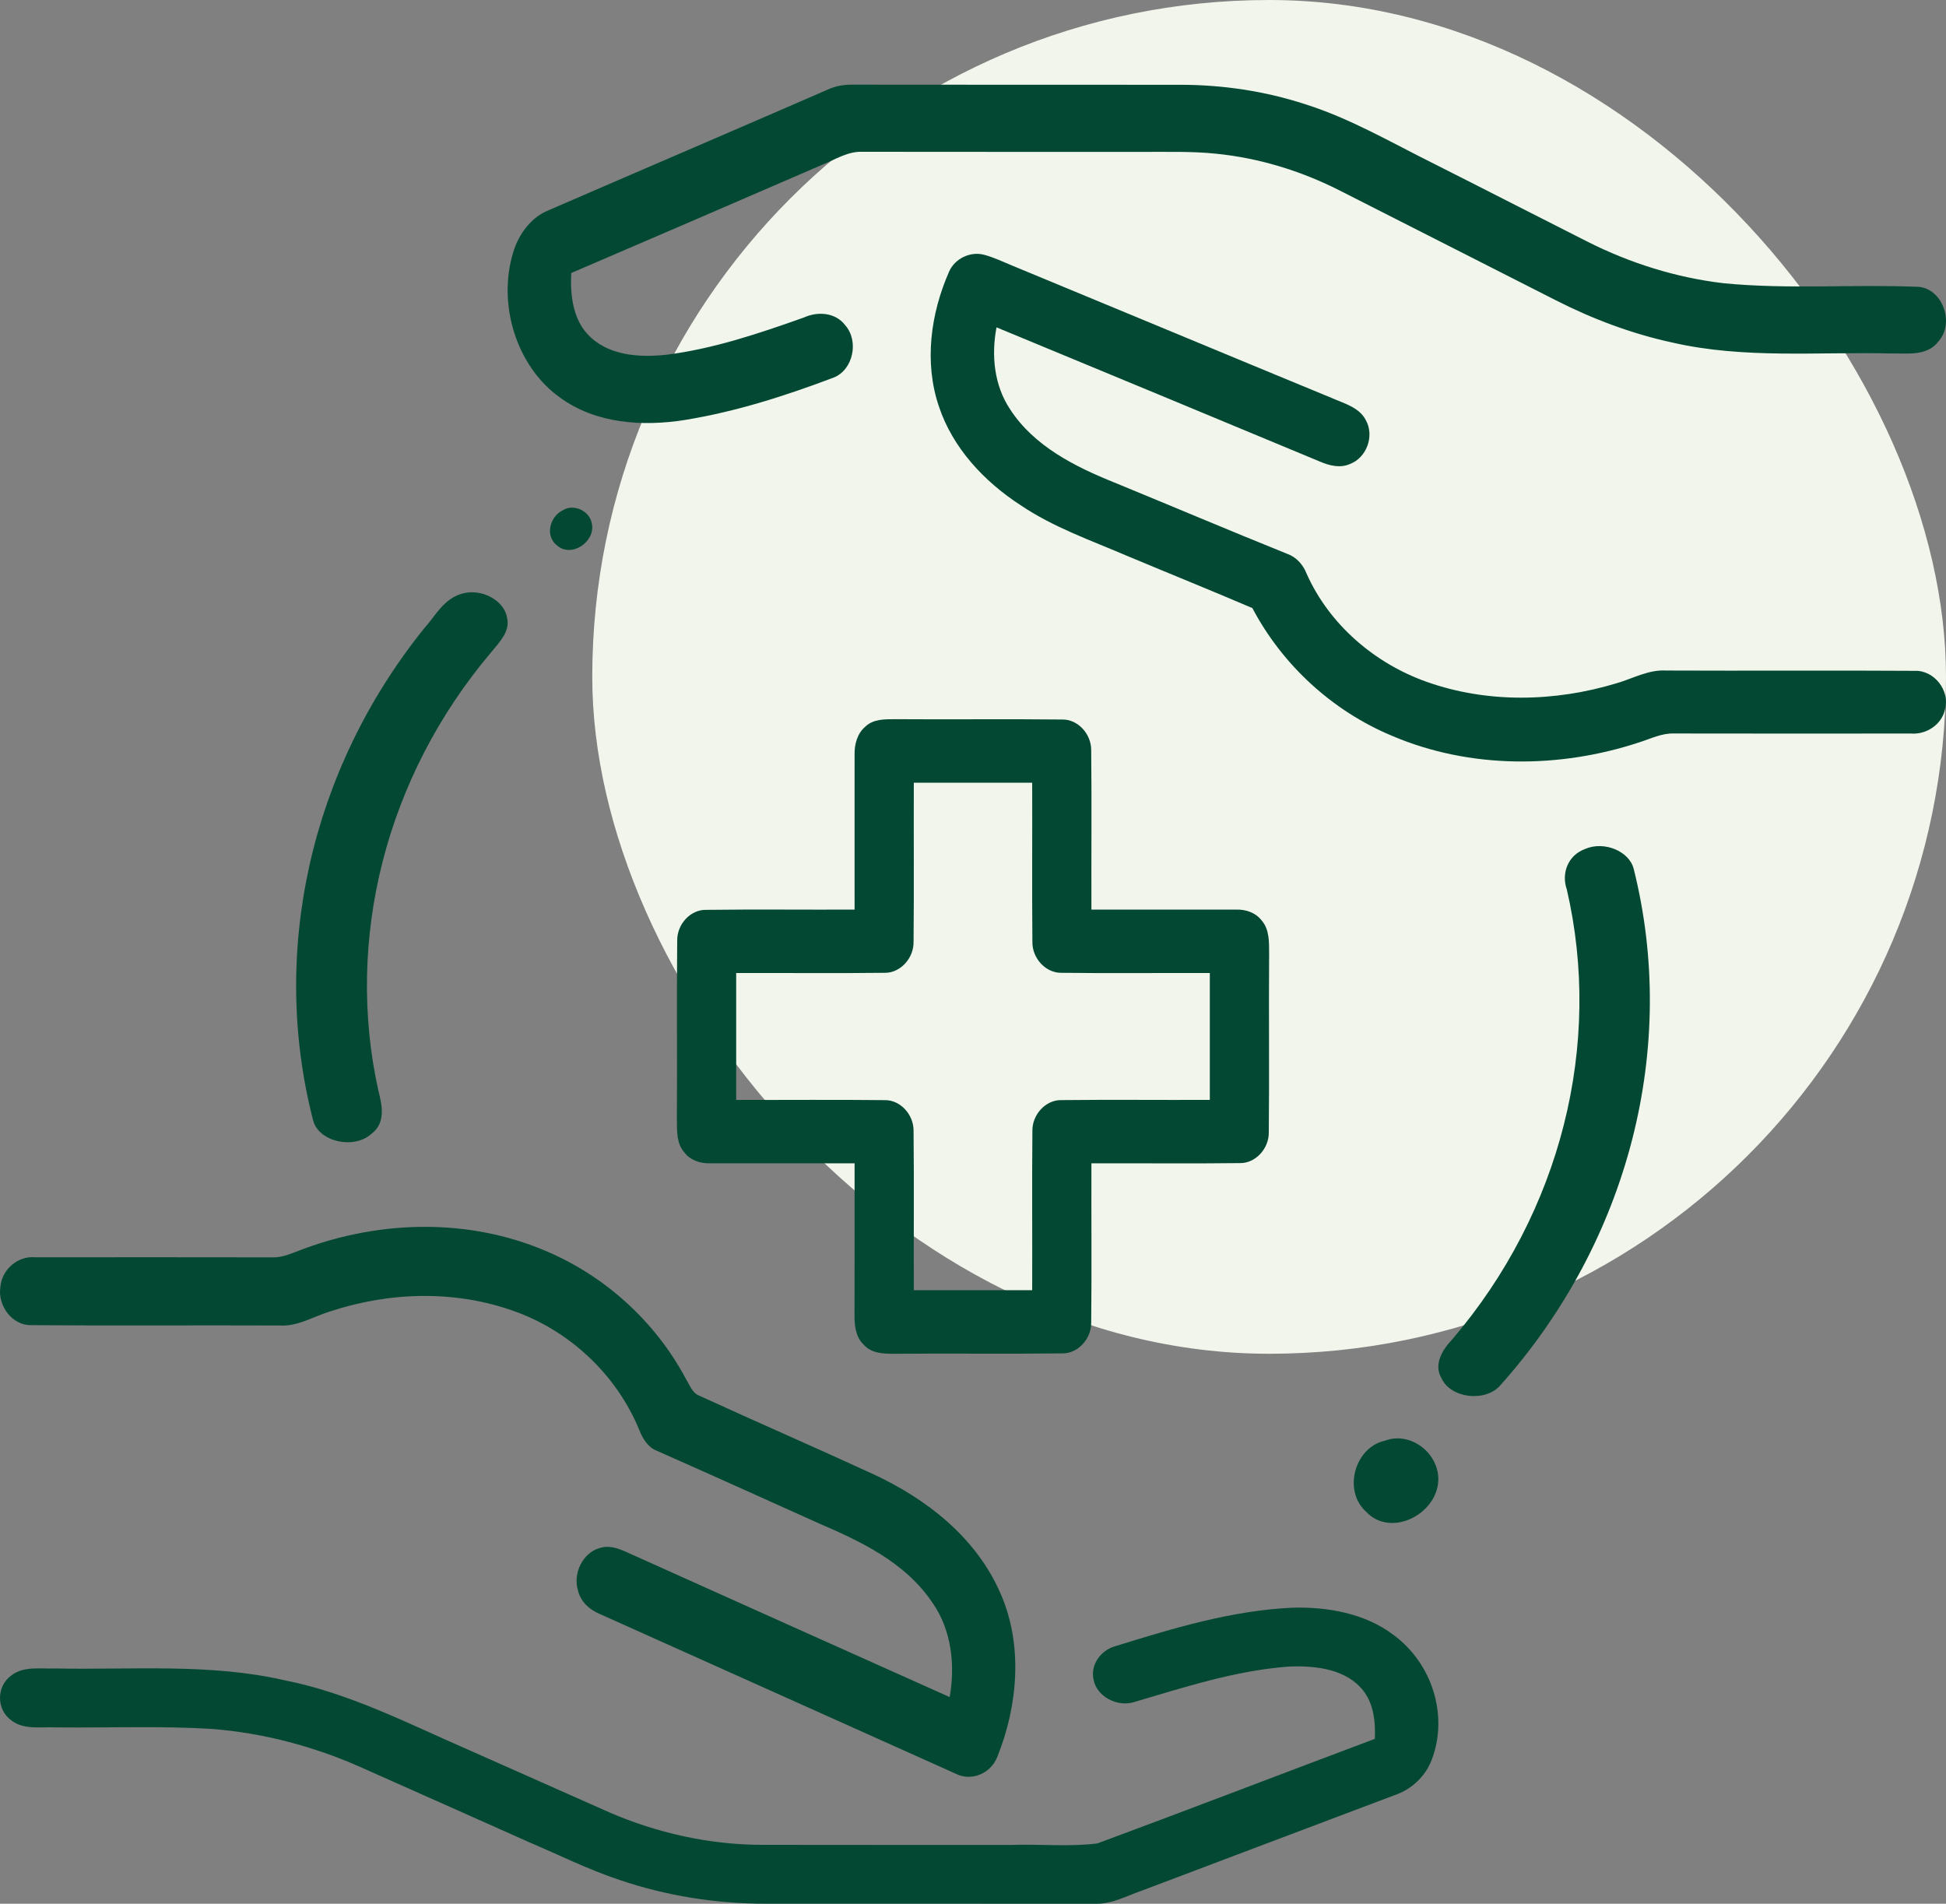 <svg width="46" height="45" viewBox="0 0 46 45" fill="none" xmlns="http://www.w3.org/2000/svg">
<rect x="0" y="0" width="46" height="45" fill="#808080" stroke="none"/>
<rect x="14" width="32" height="32" rx="16" fill="#F1F5EB"/>
<path d="M19.57 2.116C19.767 2.023 19.983 1.996 20.198 2.001C22.76 2.006 25.322 2.001 27.884 2.004C28.888 2.003 29.895 2.151 30.854 2.464C31.916 2.799 32.888 3.369 33.885 3.865C35.1 4.477 36.311 5.1 37.526 5.713C38.536 6.223 39.626 6.564 40.742 6.695C42.272 6.845 43.812 6.716 45.345 6.78C45.916 6.821 46.211 7.627 45.826 8.065C45.552 8.433 45.068 8.346 44.679 8.355C42.965 8.314 41.226 8.486 39.536 8.098C38.578 7.891 37.65 7.543 36.771 7.095C35.066 6.231 33.364 5.362 31.66 4.499C30.746 4.036 29.756 3.734 28.744 3.633C28.174 3.574 27.599 3.593 27.027 3.59C24.813 3.589 22.6 3.592 20.387 3.588C20.048 3.573 19.751 3.767 19.446 3.89C17.465 4.748 15.485 5.603 13.502 6.454C13.479 6.963 13.537 7.525 13.896 7.907C14.37 8.41 15.107 8.452 15.741 8.387C16.86 8.248 17.939 7.883 19.003 7.505C19.328 7.357 19.75 7.382 19.982 7.691C20.311 8.068 20.164 8.748 19.703 8.926C18.561 9.358 17.392 9.732 16.191 9.927C15.192 10.085 14.09 10.019 13.236 9.397C12.207 8.663 11.754 7.194 12.132 5.961C12.265 5.526 12.558 5.131 12.975 4.967C15.172 4.014 17.374 3.072 19.57 2.116Z" fill="#034833"/>
<path d="M22.433 6.426C22.565 6.113 22.941 5.932 23.268 6.024C23.494 6.084 23.705 6.187 23.922 6.276C26.445 7.318 28.964 8.371 31.488 9.411C31.776 9.539 32.133 9.629 32.287 9.934C32.493 10.303 32.306 10.82 31.91 10.968C31.682 11.07 31.429 11.008 31.211 10.915C28.66 9.852 26.109 8.795 23.556 7.738C23.43 8.395 23.498 9.108 23.877 9.675C24.442 10.546 25.41 11.031 26.345 11.407C27.706 11.966 29.061 12.541 30.426 13.091C30.643 13.167 30.801 13.346 30.884 13.556C31.418 14.76 32.495 15.684 33.729 16.119C35.167 16.629 36.764 16.591 38.215 16.15C38.602 16.038 38.971 15.824 39.388 15.85C41.346 15.859 43.305 15.844 45.264 15.857C45.724 15.842 46.099 16.327 45.977 16.768C45.899 17.129 45.534 17.368 45.173 17.339C43.305 17.341 41.436 17.341 39.566 17.338C39.282 17.329 39.024 17.46 38.759 17.544C36.872 18.17 34.749 18.18 32.907 17.394C31.499 16.808 30.315 15.722 29.604 14.374C28.623 13.954 27.633 13.555 26.65 13.143C25.793 12.775 24.901 12.466 24.124 11.941C23.266 11.384 22.521 10.592 22.194 9.607C21.841 8.568 21.998 7.414 22.433 6.426Z" fill="#034833"/>
<path d="M13.301 12.063C13.563 11.897 13.945 12.079 13.991 12.382C14.078 12.802 13.509 13.196 13.167 12.893C12.876 12.67 12.995 12.212 13.301 12.063Z" fill="#034833"/>
<path d="M10.922 14.032C11.391 13.898 11.933 14.2 11.989 14.618C12.057 14.928 11.805 15.182 11.611 15.417C9.114 18.368 8.151 22.212 8.946 25.789C9.032 26.126 9.124 26.542 8.78 26.801C8.366 27.176 7.539 26.992 7.403 26.489C6.379 22.523 7.328 18.209 10.021 14.86C10.289 14.566 10.479 14.159 10.922 14.032Z" fill="#034833"/>
<path d="M20.452 17.179C20.645 16.99 20.922 17.002 21.166 17C22.48 17.01 23.794 16.993 25.109 17.008C25.474 16.999 25.799 17.346 25.794 17.738C25.808 18.991 25.795 20.246 25.799 21.501C26.939 21.503 28.08 21.499 29.221 21.501C29.448 21.494 29.688 21.572 29.833 21.77C30.008 21.977 29.998 22.272 30 22.533C29.989 23.944 30.007 25.354 29.992 26.765C29.997 27.155 29.674 27.5 29.31 27.493C28.14 27.508 26.969 27.494 25.799 27.498C25.795 28.752 25.808 30.005 25.794 31.258C25.801 31.648 25.479 31.996 25.115 31.991C23.798 32.007 22.479 31.989 21.161 32C20.9 32.002 20.6 32 20.408 31.777C20.222 31.597 20.194 31.314 20.199 31.061C20.202 29.873 20.201 28.686 20.201 27.498C19.061 27.497 17.922 27.5 16.782 27.498C16.555 27.504 16.316 27.429 16.17 27.232C15.992 27.027 16.002 26.73 16 26.47C16.01 25.058 15.993 23.647 16.008 22.237C16.001 21.845 16.325 21.498 16.691 21.507C17.86 21.492 19.031 21.506 20.201 21.501C20.202 20.282 20.199 19.062 20.201 17.843C20.194 17.596 20.265 17.336 20.452 17.179ZM21.601 18.502C21.596 19.754 21.608 21.006 21.595 22.258C21.604 22.651 21.28 23.001 20.913 22.995C19.743 23.01 18.572 22.996 17.402 23C17.402 24 17.402 24.999 17.402 25.999C18.572 26.004 19.743 25.991 20.913 26.005C21.279 25.997 21.602 26.346 21.595 26.738C21.609 27.991 21.596 29.244 21.601 30.497C22.534 30.497 23.466 30.497 24.399 30.497C24.404 29.245 24.392 27.992 24.404 26.74C24.394 26.345 24.723 25.994 25.091 26.004C26.26 25.991 27.429 26.004 28.598 25.999C28.598 24.999 28.598 24 28.598 23C27.428 22.996 26.257 23.01 25.087 22.995C24.721 23.001 24.395 22.652 24.404 22.258C24.392 21.006 24.404 19.754 24.399 18.502C23.466 18.502 22.534 18.502 21.601 18.502Z" fill="#034833"/>
<path d="M37.469 20.068C37.914 19.873 38.513 20.117 38.618 20.539C39.673 24.743 38.515 29.326 35.472 32.738C35.121 33.153 34.295 33.057 34.075 32.581C33.885 32.259 34.088 31.911 34.329 31.659C36.903 28.646 37.887 24.688 37.036 21.022C36.909 20.665 37.045 20.224 37.469 20.068Z" fill="#034833"/>
<path d="M7.181 29.519C9.012 28.843 11.071 28.796 12.885 29.563C14.268 30.142 15.484 31.214 16.222 32.61C16.307 32.745 16.365 32.923 16.517 32.985C17.897 33.618 19.289 34.222 20.668 34.858C21.892 35.431 23.073 36.331 23.653 37.672C24.187 38.887 24.061 40.33 23.571 41.536C23.417 41.929 22.953 42.111 22.597 41.929C19.788 40.67 16.981 39.408 14.173 38.149C13.942 38.054 13.73 37.87 13.664 37.603C13.533 37.187 13.784 36.697 14.177 36.592C14.483 36.493 14.777 36.681 15.053 36.797C17.517 37.907 19.983 39.011 22.448 40.115C22.585 39.355 22.487 38.524 22.047 37.893C21.394 36.917 20.332 36.431 19.332 35.998C18.06 35.426 16.79 34.852 15.515 34.288C15.319 34.209 15.196 34.014 15.117 33.814C14.568 32.47 13.442 31.452 12.162 30.996C10.751 30.486 9.198 30.536 7.785 31.005C7.398 31.125 7.03 31.359 6.615 31.332C4.654 31.323 2.693 31.34 0.732 31.324C0.305 31.334 -0.058 30.881 0.008 30.425C0.046 29.992 0.438 29.679 0.83 29.72C2.699 29.718 4.567 29.718 6.436 29.721C6.697 29.731 6.938 29.605 7.181 29.519Z" fill="#034833"/>
<path d="M32.737 34.055C33.321 33.833 33.986 34.318 34 34.95C34.006 35.78 32.881 36.368 32.289 35.731C31.736 35.228 32.028 34.209 32.737 34.055Z" fill="#034833"/>
<path d="M26.368 38.911C27.721 38.492 29.102 38.071 30.539 38.003C31.38 37.976 32.269 38.14 32.932 38.64C33.868 39.325 34.239 40.567 33.843 41.598C33.698 41.981 33.374 42.3 32.954 42.438C30.96 43.188 28.97 43.945 26.976 44.696C26.627 44.817 26.288 45.007 25.904 45C23.307 44.999 20.709 45.001 18.112 44.999C16.931 45.002 15.749 44.813 14.642 44.437C13.901 44.19 13.207 43.844 12.495 43.54C11.156 42.941 9.815 42.347 8.476 41.75C7.395 41.276 6.226 40.966 5.031 40.87C3.799 40.792 2.562 40.845 1.327 40.832C0.974 40.816 0.559 40.896 0.267 40.665C-0.089 40.409 -0.089 39.861 0.267 39.605C0.558 39.374 0.97 39.453 1.322 39.439C3.124 39.475 4.959 39.312 6.727 39.718C8.252 40.02 9.62 40.728 11.015 41.336C12.147 41.837 13.277 42.342 14.408 42.842C15.532 43.329 16.77 43.606 18.015 43.608C19.977 43.612 21.938 43.609 23.899 43.61C24.579 43.586 25.269 43.66 25.942 43.574C28.133 42.763 30.311 41.923 32.499 41.103C32.516 40.675 32.471 40.208 32.147 39.873C31.732 39.439 31.048 39.367 30.454 39.395C29.201 39.49 28.01 39.879 26.822 40.229C26.409 40.365 25.918 40.097 25.85 39.7C25.771 39.365 26.01 39.008 26.368 38.911Z" fill="#034833"/>
</svg>
